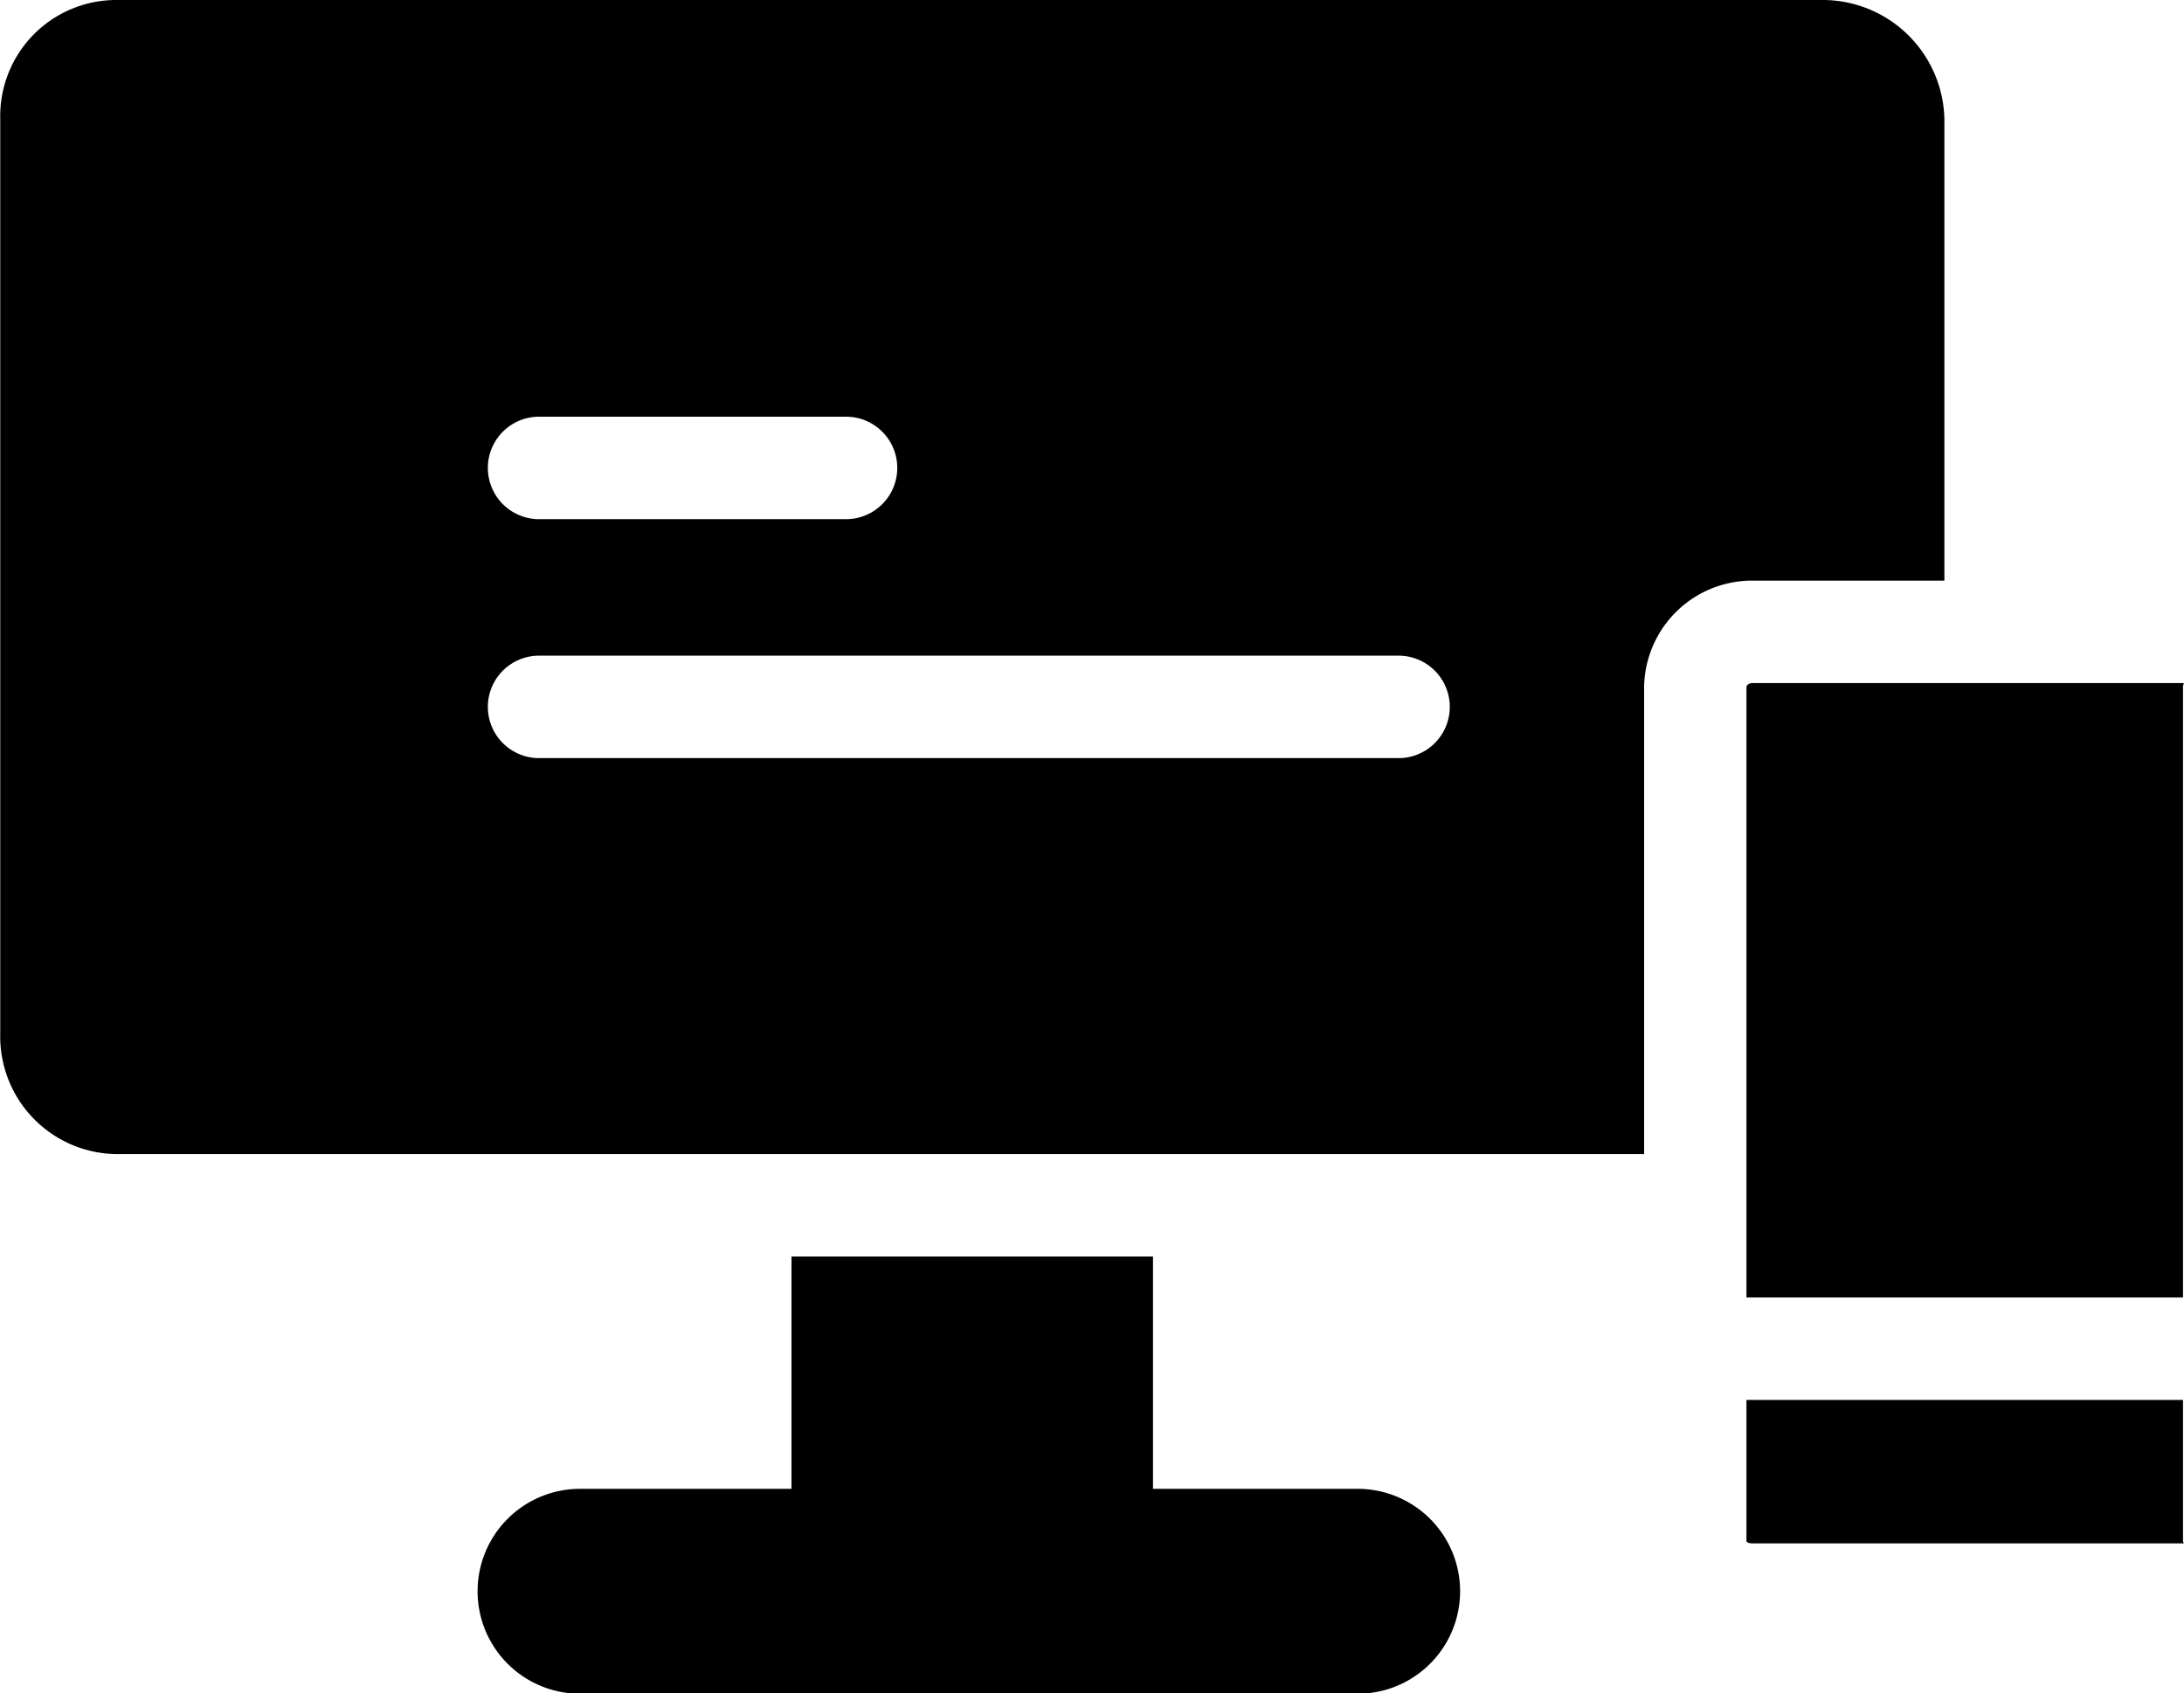 <svg xmlns="http://www.w3.org/2000/svg" width="88.468" height="68.59" viewBox="0 0 88.468 68.59">
  <defs>
    <style>
      .cls-1 {
        fill-rule: evenodd;
      }
    </style>
  </defs>
  <path id="icon" class="cls-1" d="M407.226,2529.03H338.148a4.7,4.7,0,0,0-4.7,4.81v37.06a4.764,4.764,0,0,0,4.7,4.88h61.889v-18.95a4.375,4.375,0,0,1,4.386-4.28H412.2v-18.71A4.933,4.933,0,0,0,407.226,2529.03Zm-51.951,16.88h12.434a2.075,2.075,0,0,1,0,4.15H355.275A2.075,2.075,0,0,1,355.275,2545.91Zm34.815,13.83H355.275a2.075,2.075,0,0,1,0-4.15H390.09A2.075,2.075,0,0,1,390.09,2559.74Zm-1.658,29.6h-8.289v-9.41H365.5v9.41h-8.566a4.15,4.15,0,0,0,0,8.3h31.5A4.15,4.15,0,0,0,388.432,2589.34Zm33.434,2.11v-5.71H404.182v5.71c0,0.08.165,0.1,0.241,0.1h17.439C421.938,2591.55,421.866,2591.53,421.866,2591.45Zm0-34.75H404.423a0.272,0.272,0,0,0-.241.13v24.76h17.684v-24.76C421.866,2556.76,421.938,2556.7,421.862,2556.7Z" transform="translate(-333.438 -2529.03)"/>
</svg>
